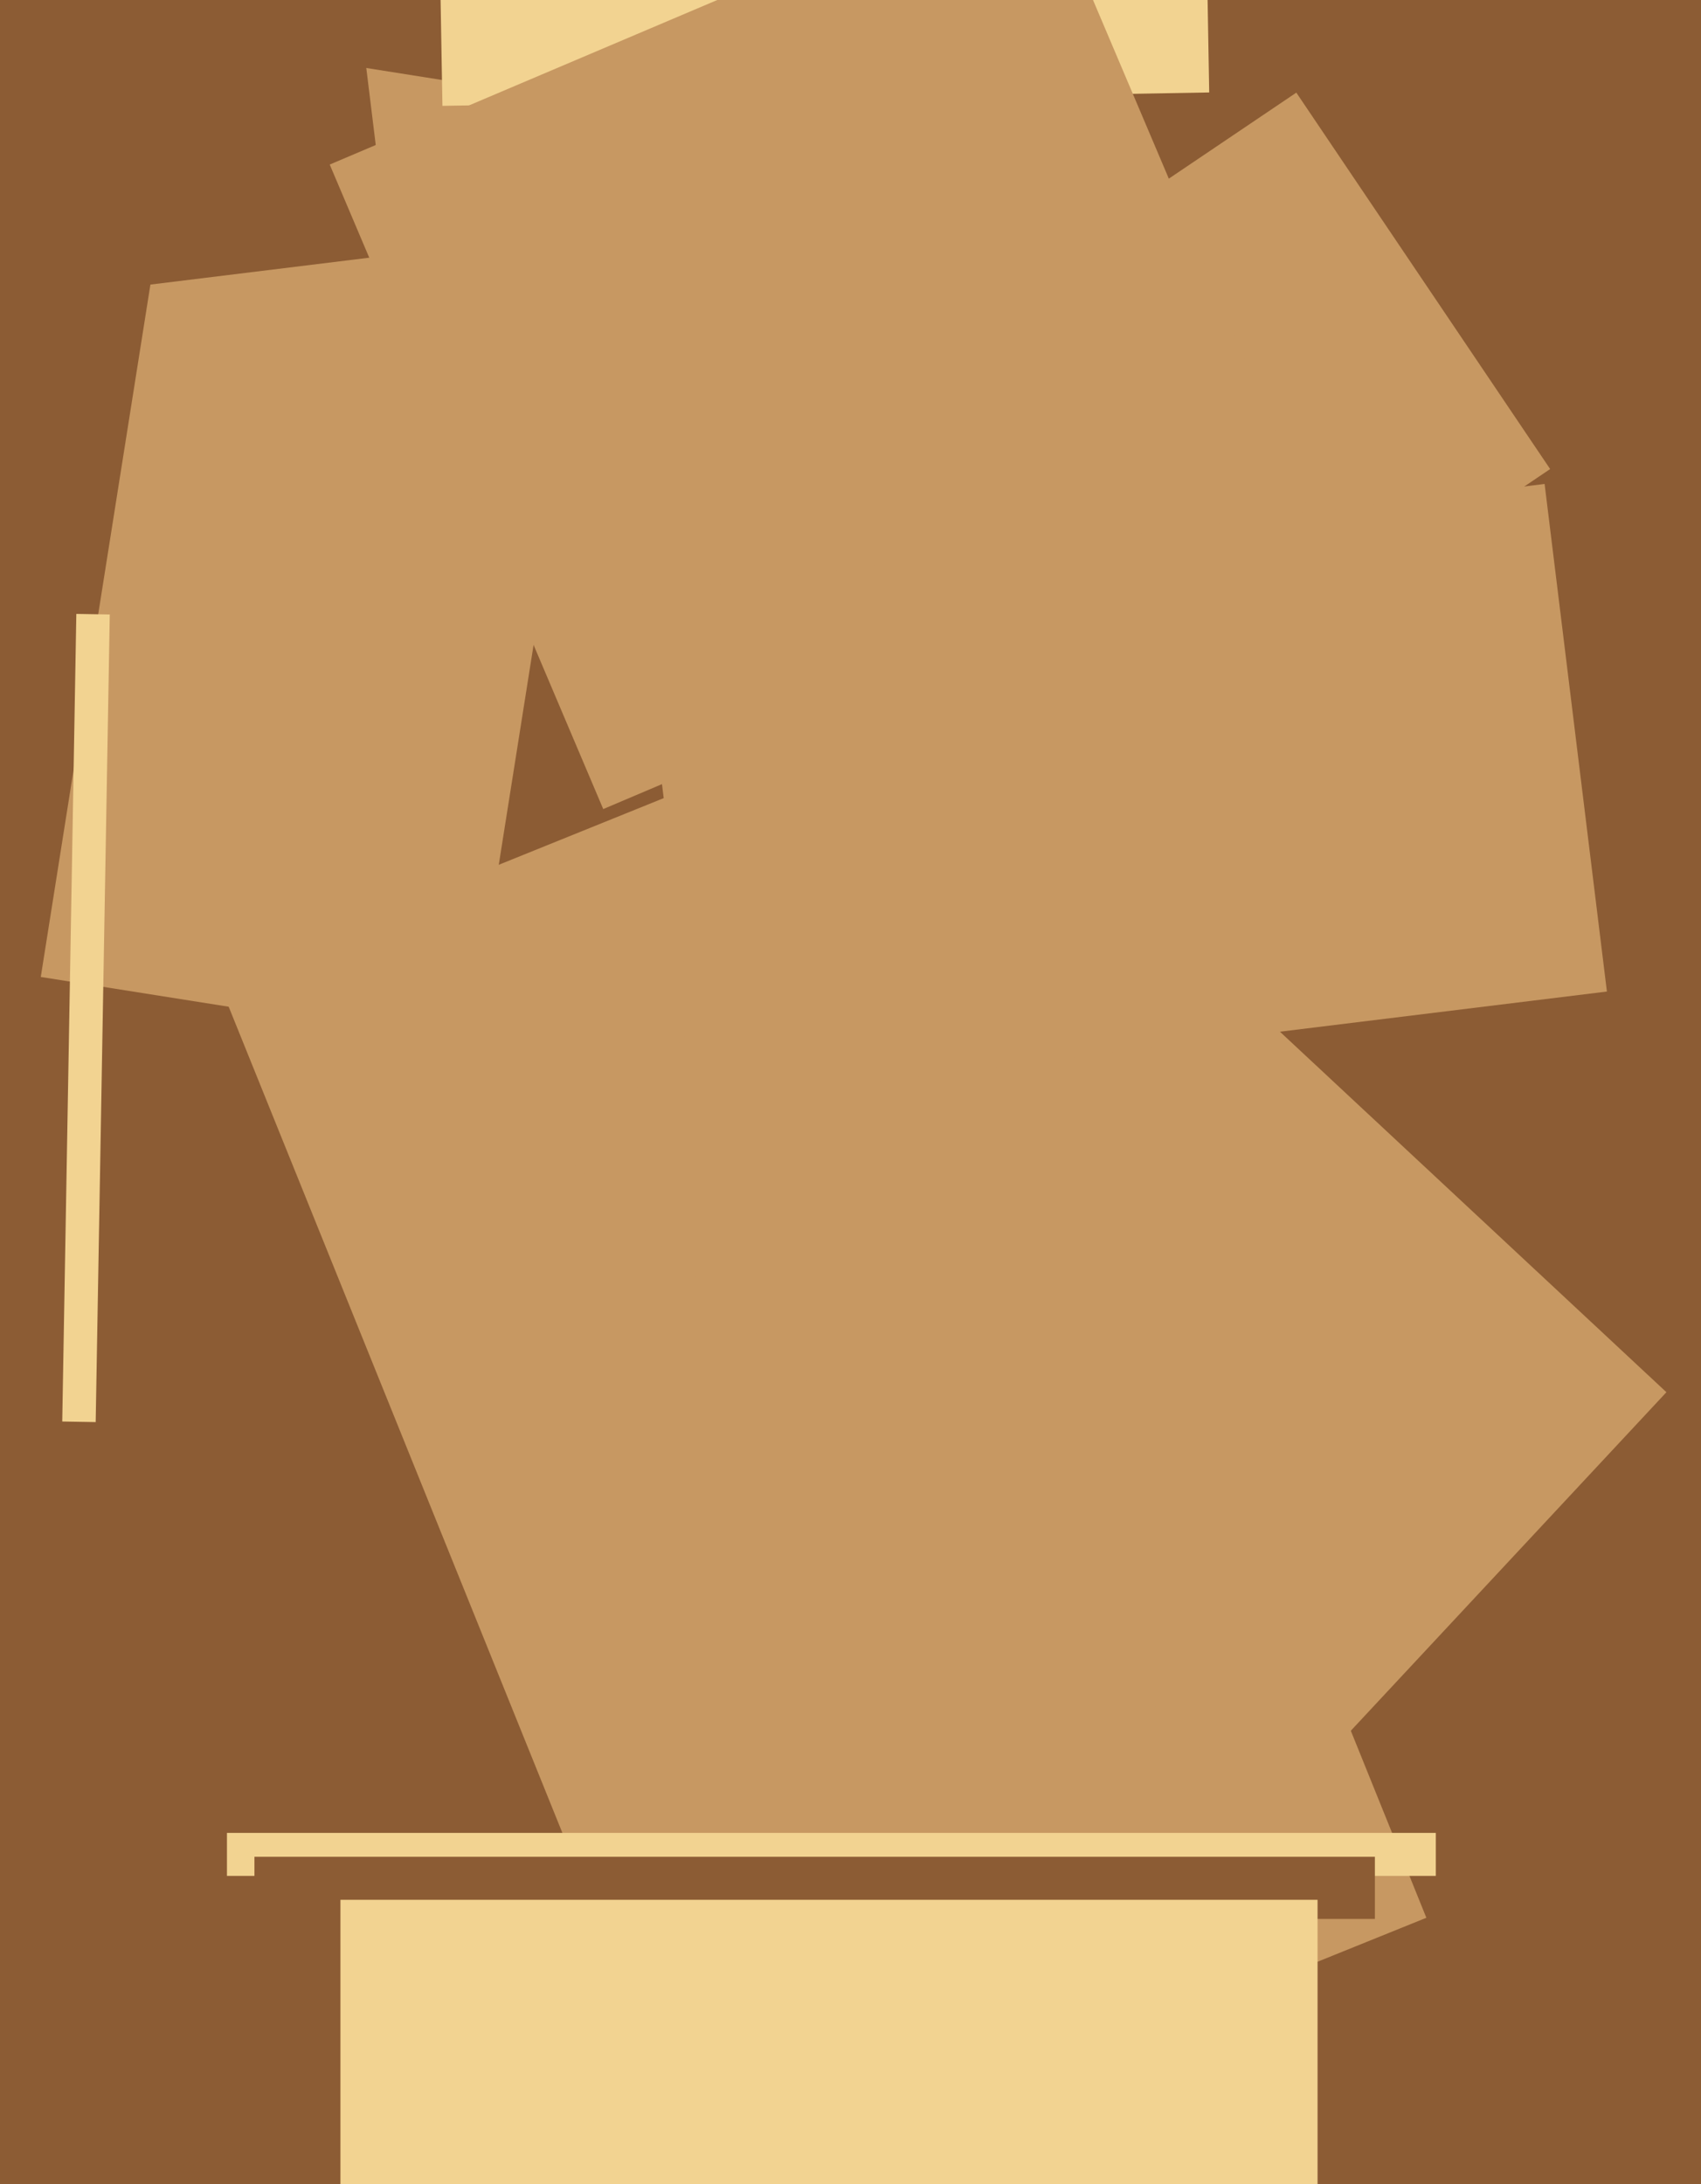 <svg xmlns="http://www.w3.org/2000/svg" width="356px" height="457px">
  <rect width="356" height="457" fill="rgb(140,92,52)"/>
  <polygon points="98.414,218.646 8.534,204.41 39.586,8.354 129.466,22.59" fill="rgb(199,152,98)"/>
  <polygon points="45.479,204.741 194.755,144.429 298.521,401.259 149.245,461.571" fill="rgb(199,152,98)"/>
  <polygon points="300.5,392.5 47.5,392.5 47.5,383.5 300.5,383.5" fill="rgb(242,211,145)"/>
  <polygon points="187.572,75.86 271.305,19.381 324.428,98.14 240.695,154.619" fill="rgb(199,152,98)"/>
  <polygon points="91.926,-16.347 252.402,-19.148 253.074,19.347 92.598,22.148" fill="rgb(242,211,145)"/>
  <polygon points="119.238,242.706 201.76,154.212 348.762,291.294 266.24,379.788" fill="rgb(199,152,98)"/>
  <polygon points="20.025,297.548 13.026,297.426 15.975,128.452 22.974,128.574" fill="rgb(242,211,145)"/>
  <polygon points="10.53,-7.404 73.061,-15.082 81.47,53.404 18.939,61.082" fill="rgb(140,92,52)"/>
  <polygon points="69.008,34.429 216.749,-28.283 273.992,106.571 126.251,169.283" fill="rgb(199,152,98)"/>
  <polygon points="133.692,124.537 323.268,101.26 336.308,207.463 146.732,230.74" fill="rgb(199,152,98)"/>
  <polygon points="287.75,401.5 53.25,401.5 53.25,388.5 287.75,388.5" fill="rgb(140,92,52)"/>
  <polygon points="275.75,480.5 71.25,480.5 71.25,397.5 275.75,397.5" fill="rgb(242,211,145)"/>
</svg>